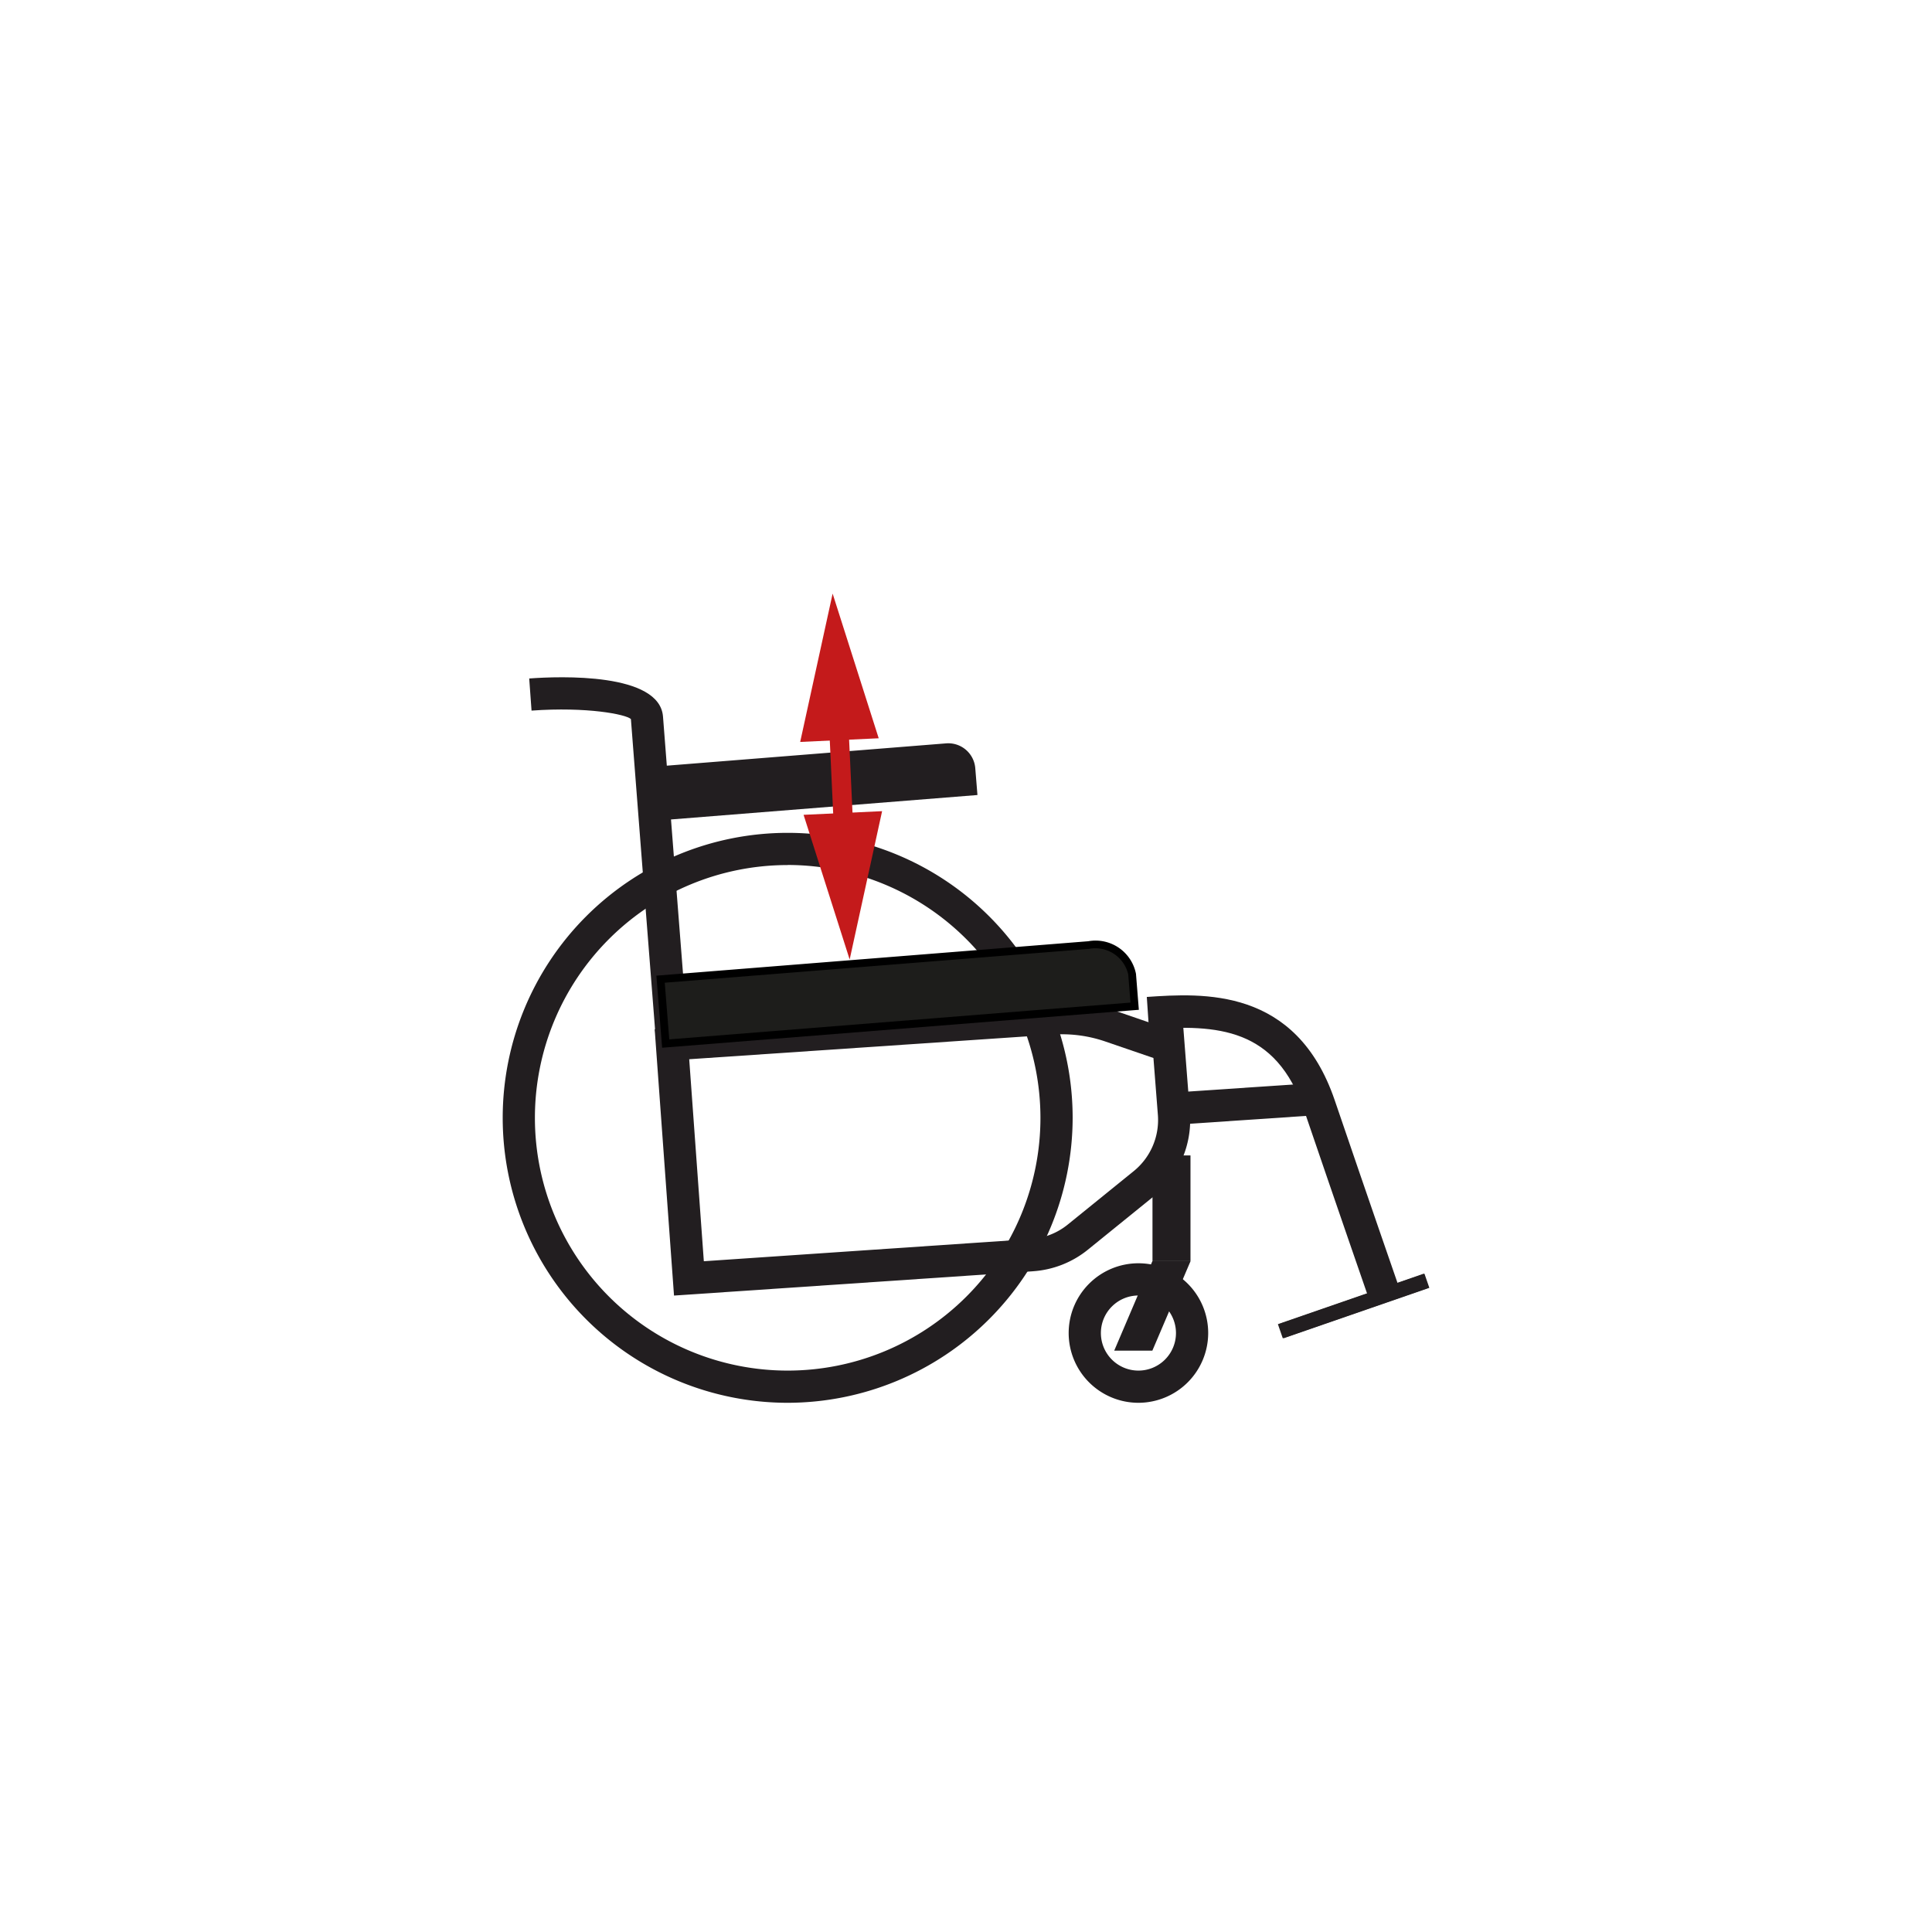 <svg xmlns="http://www.w3.org/2000/svg" viewBox="0 0 120 120"><defs><style>.cls-1{fill:#221e20;}.cls-2{fill:#1d1d1b;}.cls-3{fill:#c41a1b;}</style></defs><title>MotionComposites_Icones_Dimensions</title><g id="Pliant_Largeur_Du_Siege"><rect class="cls-1" x="79.321" y="80.654" width="9.57" height="0.925" transform="translate(-21.906 31.972) rotate(-19.092)"/><path class="cls-1" d="M60.711,49.38,41.5,50.912l-.266-3.34,17.531-1.4a1.682,1.682,0,0,1,1.811,1.544Z"/><path class="cls-1" d="M48.924,87.13a17.7,17.7,0,1,1,17.7-17.7A17.723,17.723,0,0,1,48.924,87.13Zm0-33.4a15.7,15.7,0,1,0,15.7,15.7A15.72,15.72,0,0,0,48.924,53.725Z"/><path class="cls-1" d="M70.71,87.13A4.333,4.333,0,1,1,75.043,82.8,4.338,4.338,0,0,1,70.71,87.13Zm0-6.664A2.332,2.332,0,1,0,73.042,82.8,2.334,2.334,0,0,0,70.71,80.466Z"/><path class="cls-1" d="M40.735,64.552s-1.45-18.531-1.548-19.89c-.308-.293-2.725-.772-6.172-.525l-.145-1.995c1.9-.142,8.111-.373,8.311,2.375.1,1.36,1.549,19.879,1.549,19.879Z"/><path class="cls-1" d="M41.864,80.47l-1.2-16.539,24.57-1.67a10.52,10.52,0,0,1,4.1.543l2.135.735-.053-.685,1.994-.156.5,6.443A6.1,6.1,0,0,1,71.669,74.3l-4.093,3.316a6.061,6.061,0,0,1-3.419,1.344Zm.944-14.679.908,12.547,20.305-1.379a4.066,4.066,0,0,0,2.3-.9l4.094-3.316a4.09,4.09,0,0,0,1.506-3.454l-.279-3.575L68.683,64.7a8.248,8.248,0,0,0-3.31-.438Z"/><path class="cls-1" d="M84.966,80.5s-1.842-5.307-3.957-11.513c-1.761-5.17-5.4-5.352-9.644-5.065l-.135-2c3.464-.233,9.27-.63,11.672,6.417,2.113,6.2,3.953,11.5,3.953,11.5Z"/><rect class="cls-1" x="72.604" y="67.562" width="9.5" height="2.001" transform="translate(-4.443 5.366) rotate(-3.862)"/><rect class="cls-1" x="71.583" y="71.766" width="2.36" height="6.566"/><rect class="cls-1" x="79.261" y="80.652" width="9.594" height="0.927" transform="translate(-21.909 31.956) rotate(-19.092)"/><polygon class="cls-1" points="71.575 83.891 69.206 83.891 71.575 78.336 73.945 78.336 71.575 83.891"/><path class="cls-2" d="M70.476,62.494,41.348,64.817l-.319-4L67.613,58.7a2.333,2.333,0,0,1,2.7,1.807Z"/><path d="M41.126,65.077,40.769,60.6l.241-.019,26.583-2.119a2.558,2.558,0,0,1,2.965,2.026l.178,2.233-.24.018Zm.163-4.039.28,3.519,28.647-2.285-.139-1.749a2.1,2.1,0,0,0-2.445-1.586Z"/><rect class="cls-3" x="51.645" y="44.302" width="1.201" height="7.862" transform="translate(-2.185 2.48) rotate(-2.663)"/><polygon class="cls-3" points="49.701 46.083 51.716 36.87 54.578 45.856 49.701 46.083"/><polygon class="cls-3" points="49.912 50.61 52.774 59.596 54.789 50.383 49.912 50.61"/></g></svg>